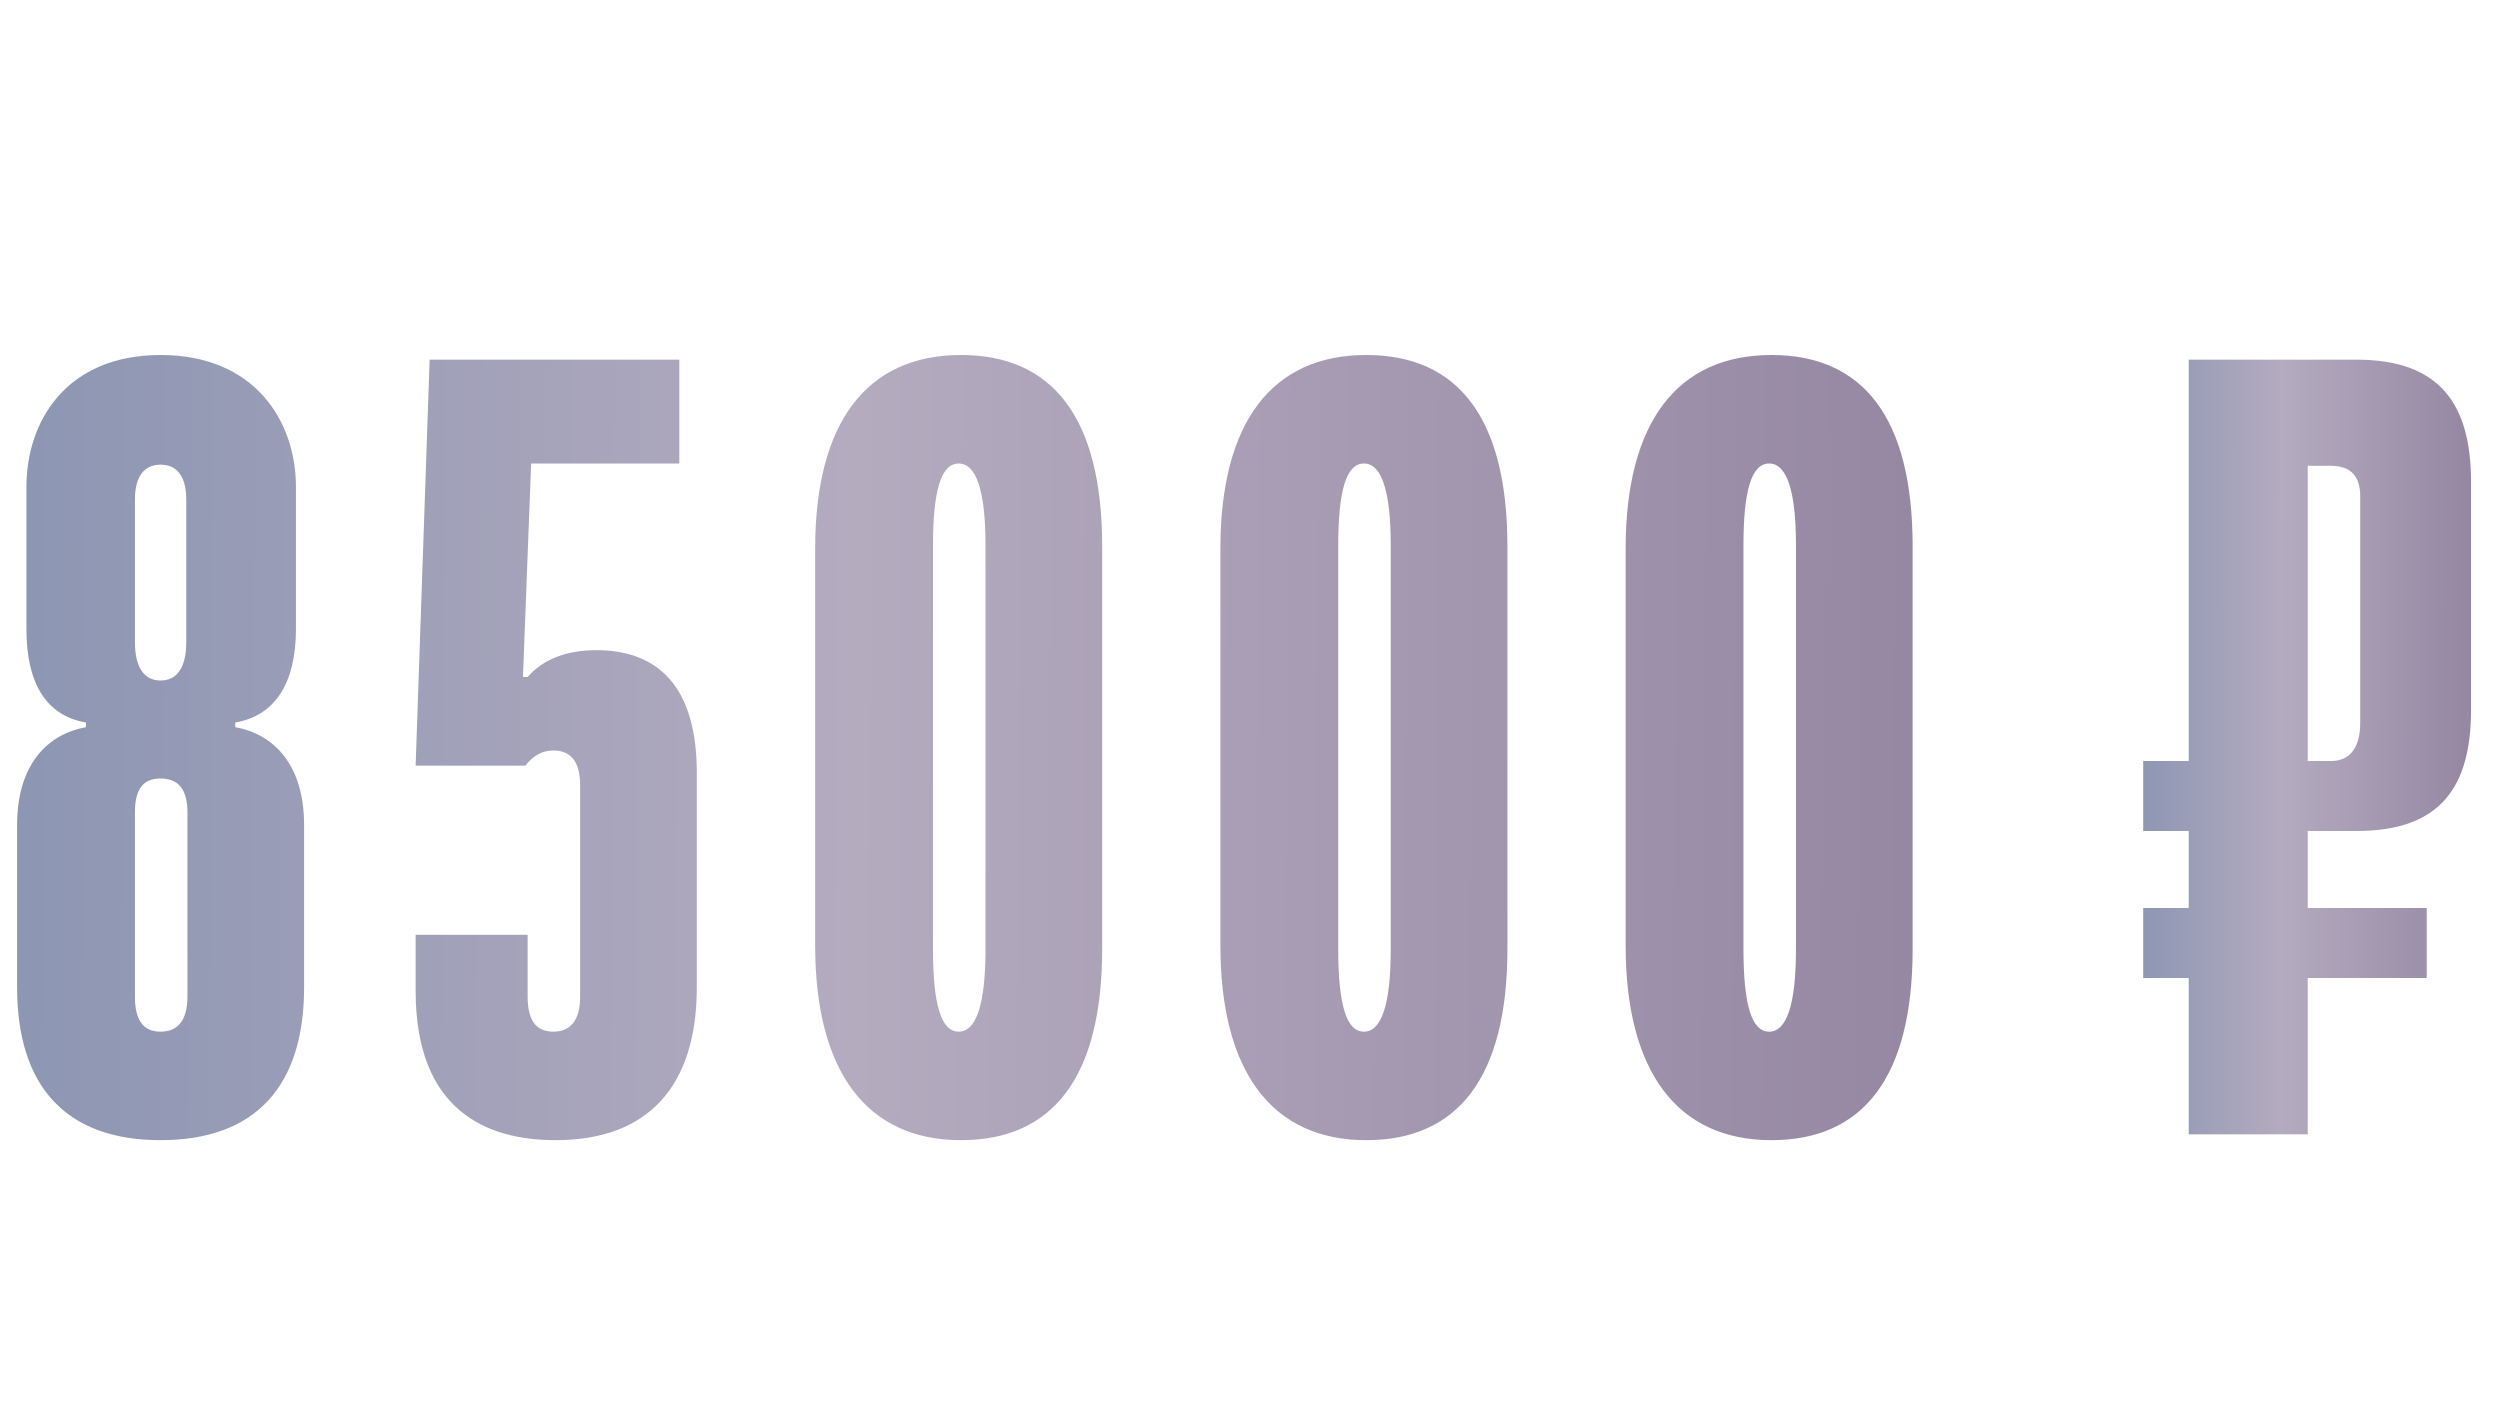 <?xml version="1.0" encoding="UTF-8"?> <svg xmlns="http://www.w3.org/2000/svg" width="150" height="85" viewBox="0 0 150 85" fill="none"> <path d="M11.176 38.52C11.176 40.06 10.616 40.83 9.636 40.83C8.656 40.83 8.096 40.06 8.096 38.52V29.98C8.096 28.58 8.656 27.88 9.636 27.88C10.616 27.88 11.176 28.58 11.176 29.98V38.52ZM11.246 59.8C11.246 61.2 10.686 61.9 9.636 61.9C8.586 61.9 8.096 61.2 8.096 59.8V48.74C8.096 47.34 8.586 46.71 9.636 46.71C10.686 46.71 11.246 47.34 11.246 48.74V59.8ZM18.246 49.51C18.246 45.87 16.426 44.05 14.116 43.63V43.35C16.566 42.93 17.756 40.9 17.756 37.75V29.21C17.756 25.29 15.306 21.3 9.636 21.3C3.966 21.3 1.586 25.29 1.586 29.21V37.75C1.586 40.9 2.706 42.93 5.156 43.35V43.63C2.846 44.05 1.026 45.87 1.026 49.51V59.24C1.026 65.12 3.896 68.41 9.636 68.41C15.376 68.41 18.246 65.12 18.246 59.24V49.51ZM41.808 46.36C41.808 40.55 38.868 39.01 35.788 39.01C33.968 39.01 32.568 39.57 31.658 40.62H31.378L31.868 27.81H40.758V21.58H25.778L24.938 45.94H31.518C32.008 45.31 32.568 45.03 33.198 45.03C34.108 45.03 34.808 45.52 34.808 47.13V59.8C34.808 61.2 34.248 61.9 33.198 61.9C32.148 61.9 31.658 61.2 31.658 59.8V56.09H24.938V59.45C24.938 66.59 29.138 68.41 33.338 68.41C38.938 68.41 41.808 65.12 41.808 59.24V46.36ZM66.13 32.78C66.13 25.01 63.12 21.3 57.66 21.3C51.99 21.3 48.91 25.36 48.91 32.92V56.72C48.91 64.28 51.99 68.41 57.66 68.41C63.12 68.41 66.13 64.7 66.13 56.93V32.78ZM59.13 56.93C59.13 60.29 58.57 61.9 57.52 61.9C56.47 61.9 55.98 60.29 55.98 56.93V32.71C55.98 29.42 56.47 27.81 57.52 27.81C58.57 27.81 59.13 29.42 59.13 32.71V56.93ZM90.444 32.78C90.444 25.01 87.434 21.3 81.974 21.3C76.304 21.3 73.224 25.36 73.224 32.92V56.72C73.224 64.28 76.304 68.41 81.974 68.41C87.434 68.41 90.444 64.7 90.444 56.93V32.78ZM83.444 56.93C83.444 60.29 82.884 61.9 81.834 61.9C80.784 61.9 80.294 60.29 80.294 56.93V32.71C80.294 29.42 80.784 27.81 81.834 27.81C82.884 27.81 83.444 29.42 83.444 32.71V56.93ZM114.758 32.78C114.758 25.01 111.748 21.3 106.288 21.3C100.618 21.3 97.538 25.36 97.538 32.92V56.72C97.538 64.28 100.618 68.41 106.288 68.41C111.748 68.41 114.758 64.7 114.758 56.93V32.78ZM107.758 56.93C107.758 60.29 107.198 61.9 106.148 61.9C105.098 61.9 104.608 60.29 104.608 56.93V32.71C104.608 29.42 105.098 27.81 106.148 27.81C107.198 27.81 107.758 29.42 107.758 32.71V56.93Z" fill="url(#paint0_linear_35_554)"></path> <path d="M145.603 58.68V54.48H138.463V49.86H141.403C146.443 49.86 148.263 47.2 148.263 42.58V28.93C148.263 24.31 146.443 21.58 141.403 21.58H131.323V45.66H128.593V49.86H131.323V54.48H128.593V58.68H131.323V68.06H138.463V58.68H145.603ZM141.613 43.35C141.613 44.89 140.983 45.66 139.863 45.66H138.463V27.95H139.863C140.983 27.95 141.613 28.51 141.613 29.77V43.35Z" fill="url(#paint1_linear_35_554)"></path> <defs> <linearGradient id="paint0_linear_35_554" x1="121.064" y1="38.199" x2="-5.665" y2="37.36" gradientUnits="userSpaceOnUse"> <stop stop-color="#9384A0"></stop> <stop offset="0.55" stop-color="#B4ABBF"></stop> <stop offset="1" stop-color="#8793B1"></stop> </linearGradient> <linearGradient id="paint1_linear_35_554" x1="149.064" y1="38.199" x2="127.069" y2="38.174" gradientUnits="userSpaceOnUse"> <stop stop-color="#9384A0"></stop> <stop offset="0.55" stop-color="#B4ABBF"></stop> <stop offset="1" stop-color="#8793B1"></stop> </linearGradient> </defs> </svg> 